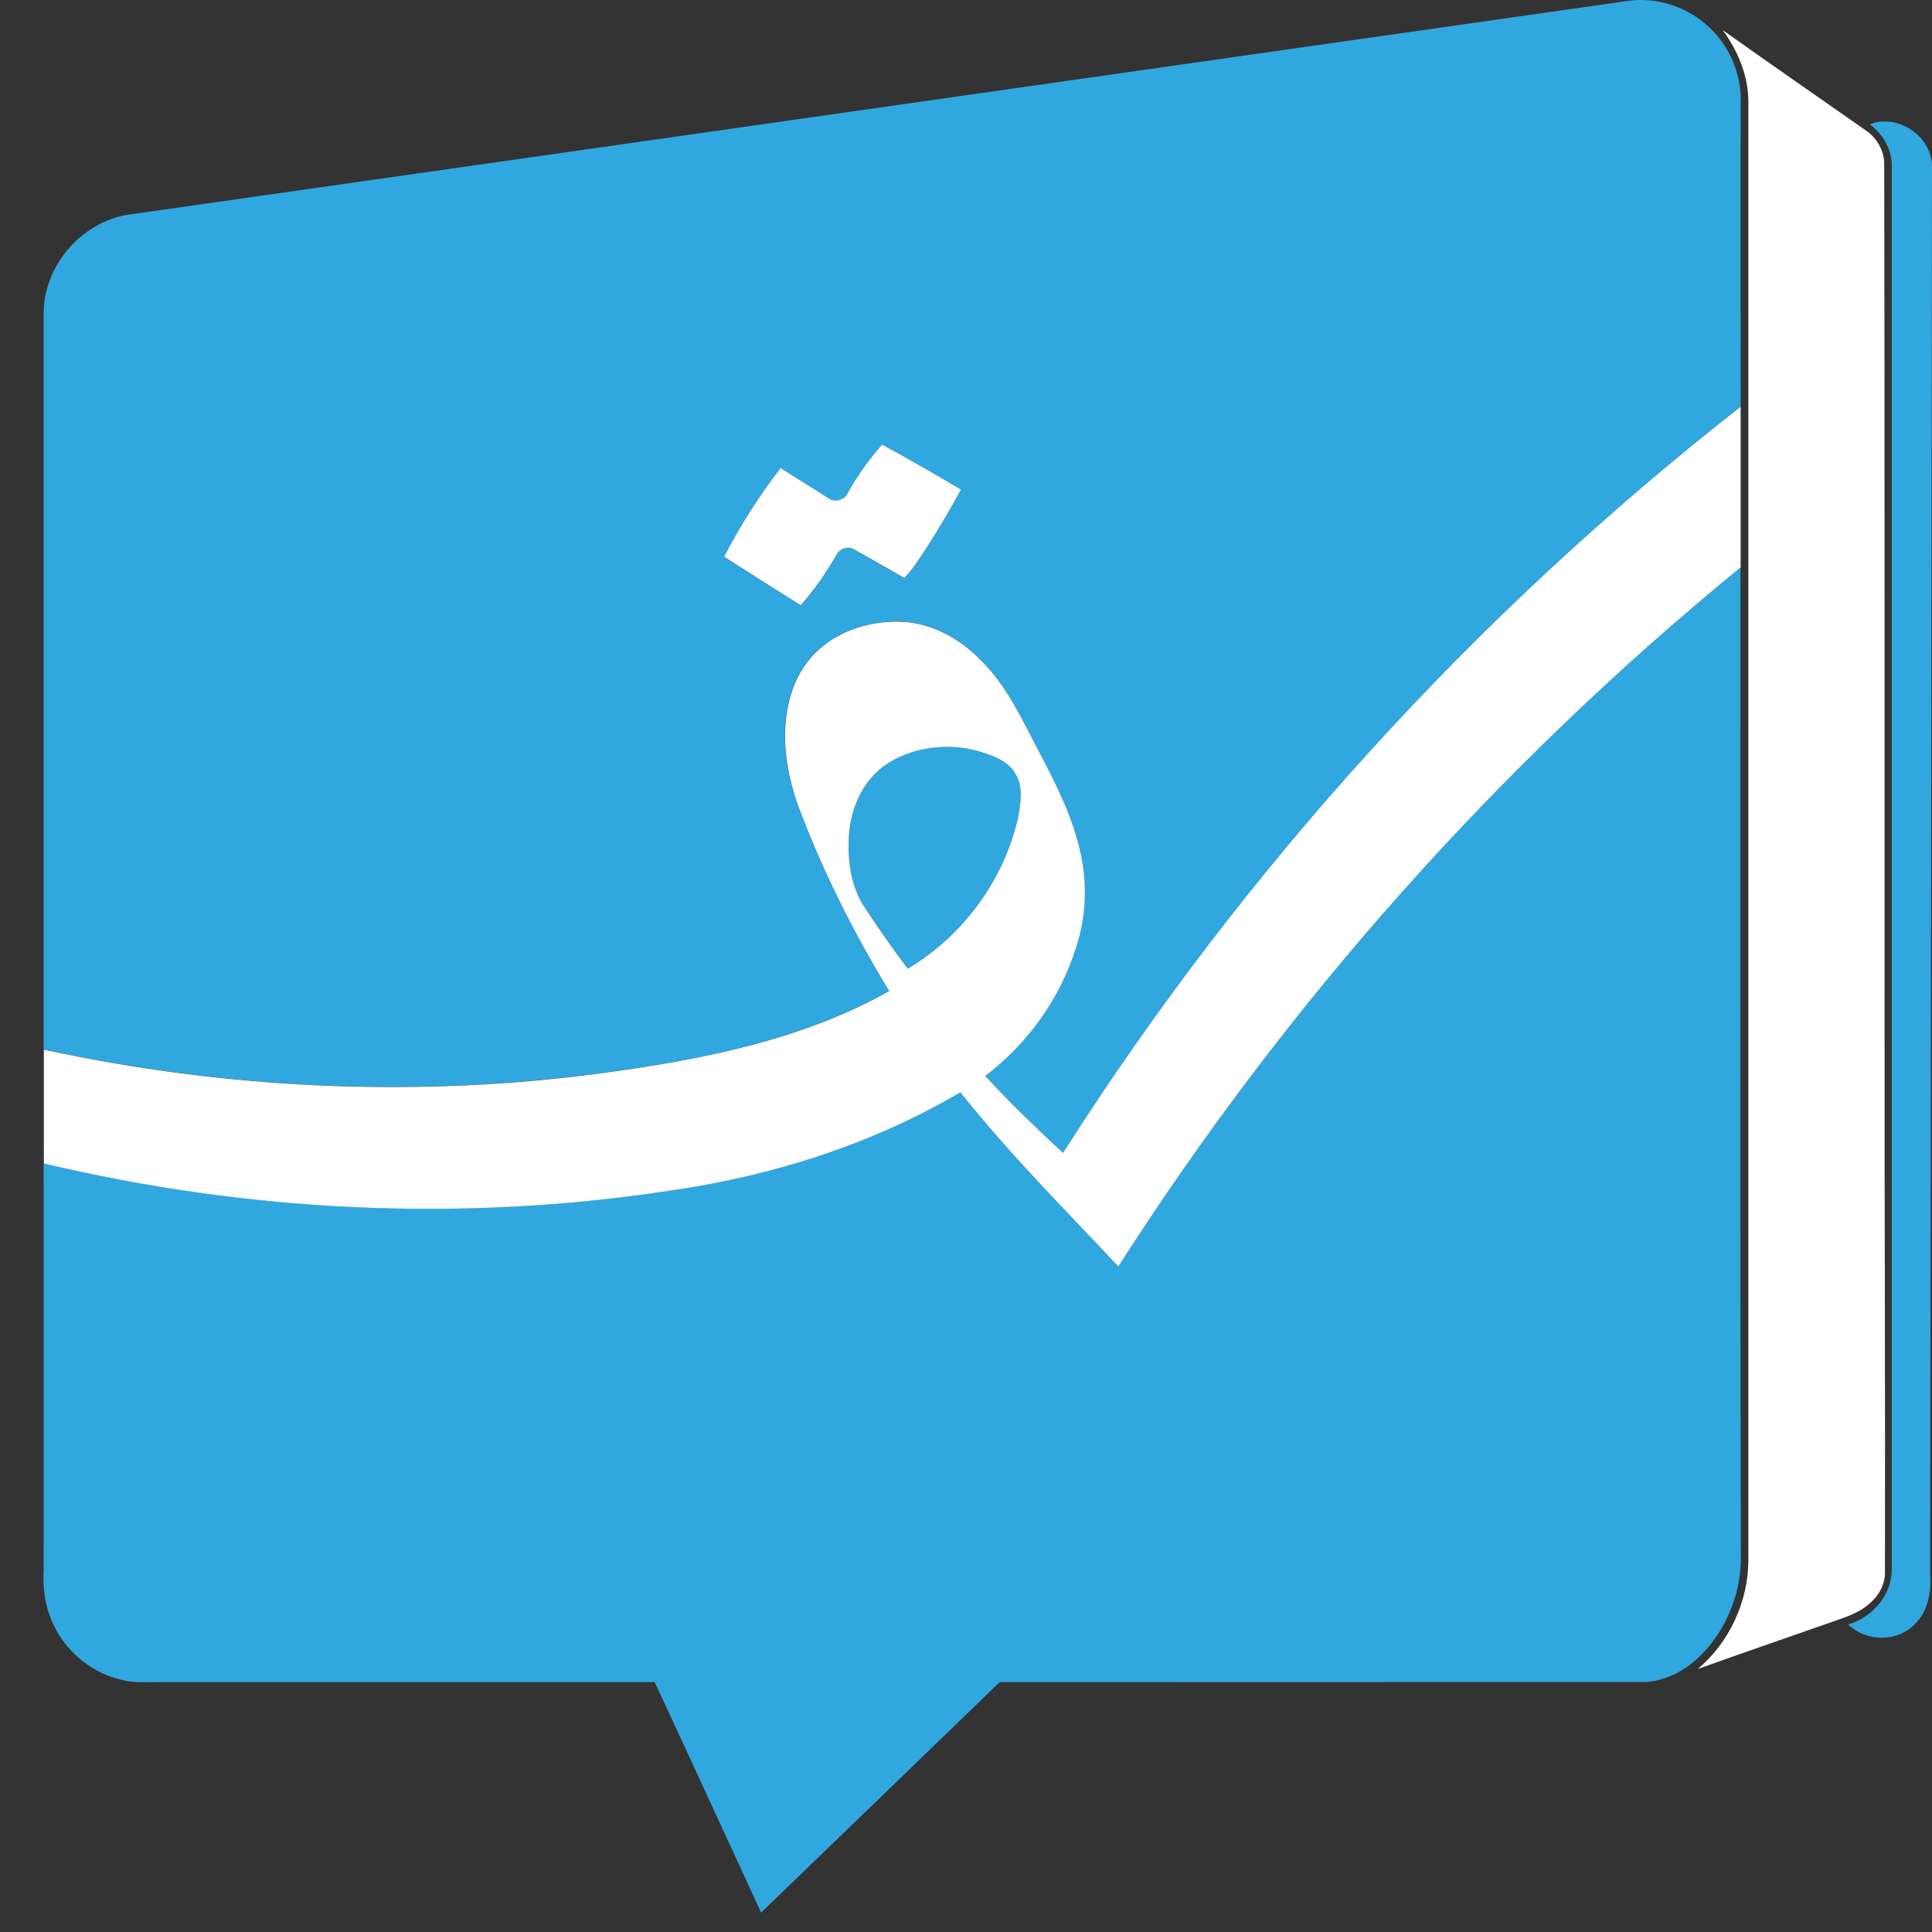 <svg width="37" height="37" viewBox="0 0 37 37" fill="none" xmlns="http://www.w3.org/2000/svg">
<rect x="0" y="0" width="37" height="37" fill="#333333" stroke="none"/>
<g id="Group">
<g id="LOGO">
<g id="Blue">
<path id="Vector" d="M2.507 4.104C12.065 2.741 21.623 1.379 31.182 0.016C31.706 -0.056 32.259 0.114 32.66 0.457C33.065 0.797 33.318 1.314 33.336 1.841C33.332 3.825 33.336 5.809 33.336 7.79C28.244 11.772 23.835 16.625 20.358 22.079C19.845 21.602 19.339 21.117 18.866 20.6C19.686 19.979 20.312 19.104 20.611 18.121C20.796 17.558 20.821 16.943 20.698 16.365C20.557 15.689 20.25 15.068 19.932 14.461C19.592 13.832 19.303 13.152 18.783 12.643C18.371 12.216 17.807 11.906 17.204 11.902C16.571 11.895 15.903 12.13 15.494 12.628C15.155 13.04 15.025 13.59 15.032 14.114C15.032 14.649 15.173 15.176 15.375 15.668C15.823 16.817 16.383 17.923 17.027 18.974C15.375 19.907 13.482 20.282 11.62 20.535C8.039 21.027 4.371 20.861 0.837 20.098C0.837 15.379 0.837 10.659 0.837 5.939C0.869 5.036 1.607 4.219 2.503 4.104H2.507ZM16.897 8.516C16.647 8.798 16.423 9.101 16.242 9.434C16.181 9.582 15.982 9.636 15.856 9.539C15.552 9.351 15.252 9.156 14.949 8.968C14.537 9.495 14.175 10.07 13.868 10.666C14.356 10.977 14.844 11.288 15.335 11.595C15.596 11.299 15.823 10.973 16.018 10.63C16.08 10.511 16.246 10.45 16.362 10.529C16.68 10.713 16.998 10.894 17.319 11.071C17.489 10.901 17.616 10.692 17.746 10.493C17.977 10.128 18.201 9.759 18.404 9.38C17.908 9.083 17.406 8.798 16.897 8.52V8.516Z" fill="#31A7DF"/>
<path id="Vector_2" d="M35.807 2.38C36.357 2.167 37.014 2.619 37 3.211C36.989 12.181 36.975 21.15 36.964 30.119C36.989 30.47 36.935 30.857 36.664 31.11C36.328 31.456 35.735 31.442 35.395 31.11C35.858 30.976 36.227 30.549 36.23 30.062C36.23 21.11 36.23 12.155 36.23 3.204C36.241 2.875 36.064 2.572 35.807 2.377V2.38Z" fill="#31A7DF"/>
<path id="Vector_3" d="M21.414 24.254C24.648 19.202 28.684 14.663 33.332 10.865C33.332 17.157 33.325 23.448 33.339 29.736C33.364 30.452 33.09 31.178 32.584 31.688C32.302 31.977 31.922 32.19 31.511 32.212C27.387 32.215 23.264 32.212 19.144 32.215C17.626 33.686 16.101 35.157 14.576 36.628C13.897 35.157 13.221 33.683 12.538 32.215C9.376 32.215 6.214 32.215 3.056 32.215C2.835 32.212 2.611 32.233 2.394 32.186C1.802 32.071 1.278 31.663 1.025 31.113C0.866 30.792 0.815 30.423 0.837 30.065C0.84 27.47 0.837 24.872 0.837 22.277C4.743 23.206 8.834 23.412 12.806 22.802C14.761 22.523 16.683 21.92 18.389 20.915C19.321 22.09 20.387 23.152 21.414 24.251V24.254Z" fill="#31A7DF"/>
<path id="Vector_4" d="M16.997 14.623C17.554 14.265 18.284 14.211 18.905 14.439C19.118 14.511 19.335 14.619 19.451 14.825C19.603 15.075 19.545 15.382 19.498 15.653C19.23 16.856 18.439 17.922 17.384 18.551C17.102 18.168 16.824 17.778 16.56 17.38C16.289 16.972 16.227 16.459 16.26 15.978C16.296 15.451 16.545 14.916 16.997 14.623Z" fill="#31A7DF"/>
</g>
<g id="White">
<path id="Vector_5" d="M33.483 1.947C33.483 1.452 33.284 0.975 32.992 0.577C33.91 1.228 34.835 1.871 35.756 2.514C35.955 2.659 36.089 2.901 36.085 3.15C36.096 8.759 36.089 14.371 36.092 19.979C36.089 23.362 36.107 26.741 36.099 30.123C36.099 30.358 35.969 30.575 35.789 30.723C35.554 30.925 35.25 30.998 34.968 31.102C34.152 31.388 33.331 31.67 32.515 31.963C33.114 31.46 33.476 30.683 33.483 29.899C33.483 20.583 33.483 11.263 33.483 1.947Z" fill="white"/>
<path id="Vector_6" d="M20.358 22.079C23.831 16.626 28.243 11.772 33.335 7.79V10.865C28.688 14.663 24.651 19.199 21.417 24.254C20.39 23.159 19.328 22.097 18.392 20.919C16.686 21.924 14.764 22.527 12.809 22.805C8.837 23.412 4.746 23.21 0.84 22.281C0.84 21.555 0.84 20.828 0.84 20.102C4.374 20.865 8.042 21.031 11.623 20.539C13.484 20.283 15.374 19.911 17.029 18.978C16.386 17.927 15.826 16.821 15.378 15.672C15.176 15.18 15.038 14.652 15.035 14.118C15.031 13.594 15.158 13.044 15.497 12.632C15.906 12.134 16.571 11.895 17.207 11.906C17.81 11.91 18.374 12.22 18.786 12.647C19.306 13.156 19.595 13.832 19.935 14.465C20.253 15.072 20.56 15.693 20.701 16.369C20.824 16.951 20.799 17.561 20.614 18.125C20.314 19.108 19.686 19.986 18.869 20.604C19.342 21.121 19.848 21.605 20.361 22.082L20.358 22.079ZM16.997 14.623C16.545 14.916 16.296 15.451 16.26 15.979C16.227 16.459 16.289 16.973 16.56 17.381C16.823 17.779 17.098 18.169 17.384 18.552C18.439 17.923 19.23 16.857 19.498 15.653C19.545 15.383 19.602 15.075 19.451 14.826C19.339 14.62 19.118 14.512 18.905 14.439C18.287 14.212 17.557 14.266 16.997 14.623Z" fill="white"/>
<path id="Vector_7" d="M16.896 8.517C17.402 8.791 17.905 9.08 18.404 9.377C18.201 9.756 17.977 10.125 17.746 10.49C17.612 10.689 17.489 10.898 17.319 11.068C16.998 10.887 16.68 10.707 16.362 10.526C16.246 10.447 16.08 10.508 16.018 10.627C15.823 10.97 15.596 11.296 15.335 11.592C14.844 11.285 14.356 10.974 13.868 10.663C14.175 10.067 14.537 9.496 14.949 8.965C15.252 9.153 15.552 9.348 15.856 9.536C15.982 9.633 16.181 9.579 16.242 9.431C16.423 9.102 16.647 8.795 16.896 8.513V8.517Z" fill="white"/>
</g>
</g>
</g>
</svg>
